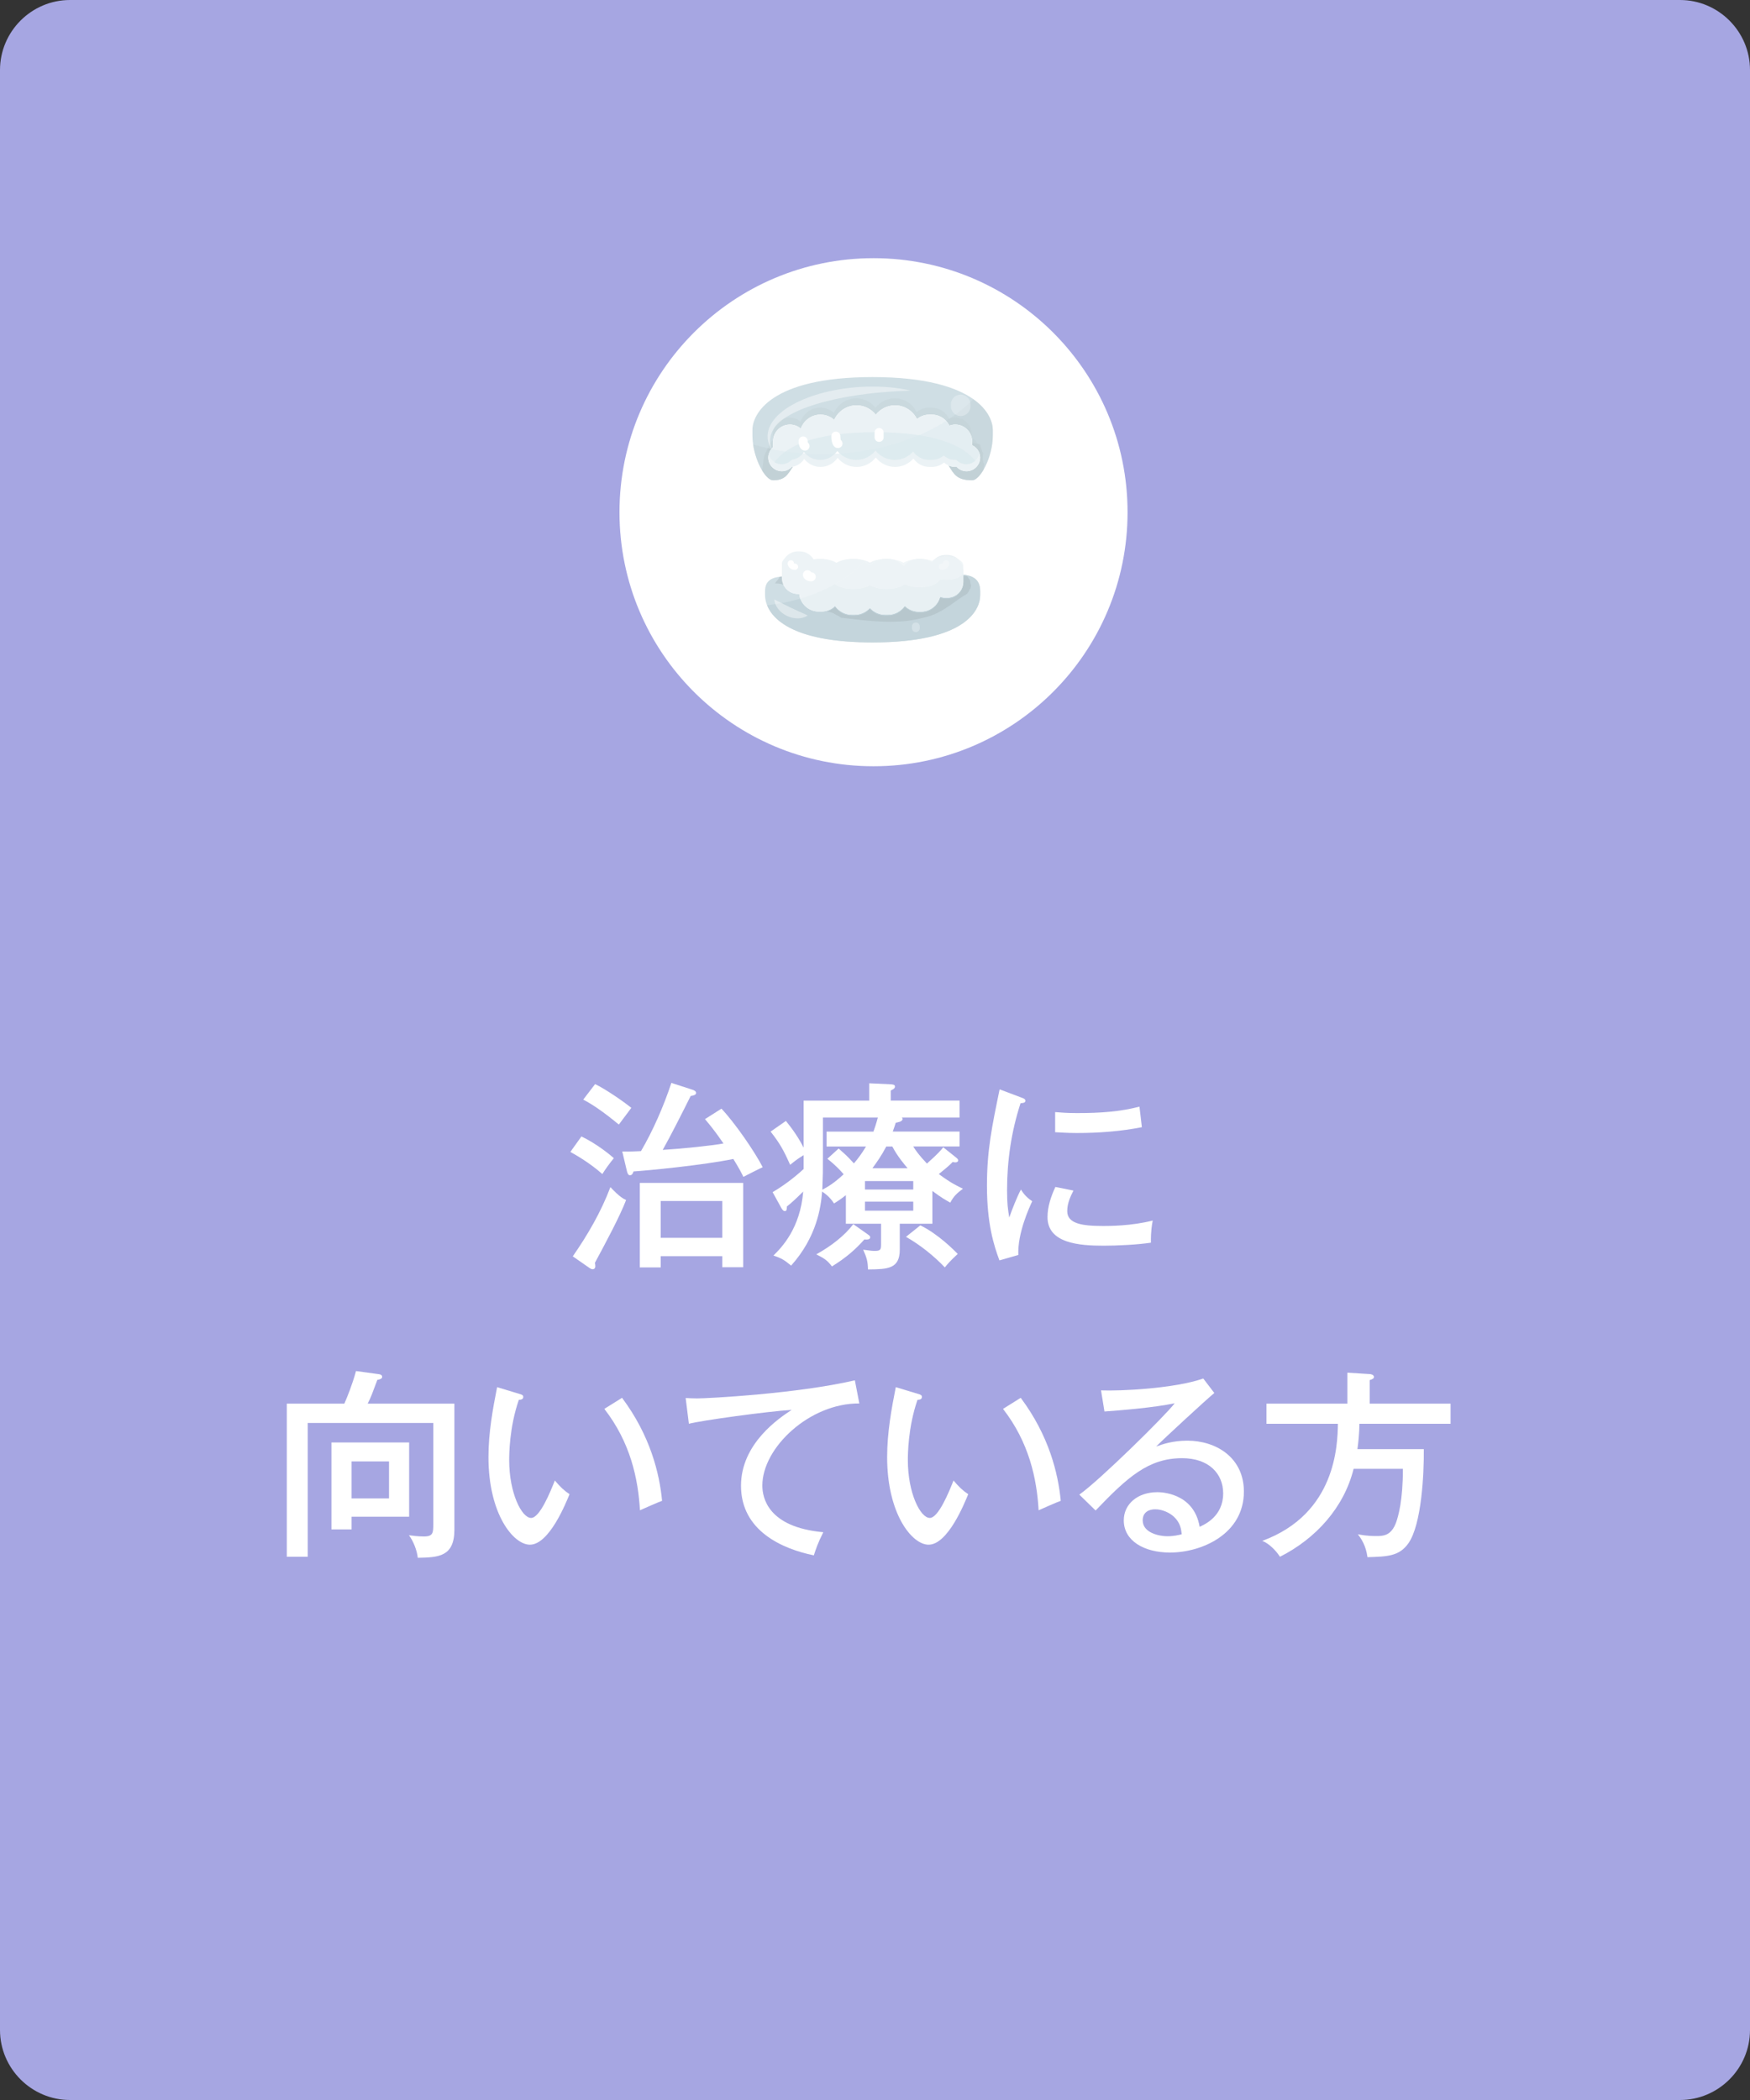 <?xml version="1.0" encoding="utf-8"?>
<!-- Generator: Adobe Illustrator 28.0.0, SVG Export Plug-In . SVG Version: 6.00 Build 0)  -->
<svg version="1.1" id="レイヤー_1" xmlns="http://www.w3.org/2000/svg" xmlns:xlink="http://www.w3.org/1999/xlink" x="0px"
	 y="0px" width="200px" height="240px" viewBox="0 0 200 240" style="enable-background:new 0 0 200 240;" xml:space="preserve">
<rect x="0" y="0" width="200" height="240" fill="#333333" stroke="none"/>
<style type="text/css">
	.st0{fill:#A6A6E2;}
	.st1{fill:#FFFFFF;}
	.st2{opacity:0.76;fill:#C0D4DB;}
	.st3{opacity:0.31;fill:#C0CFD4;}
	.st4{opacity:0.4;}
	.st5{fill:#C0CFD4;}
	.st6{opacity:0.76;}
	.st7{fill:none;}
	.st8{opacity:0.56;fill:#DBE8ED;}
	.st9{opacity:0.4;fill:#DBE8ED;}
	.st10{opacity:0.57;fill:#DBE8ED;}
	.st11{opacity:0.43;fill:#DBE8ED;}
	.st12{opacity:0.76;fill:#C0CFD4;}
	.st13{fill:#EDF3F6;}
	.st14{fill:#F1F6F8;}
	.st15{fill:#EBF1F4;}
	.st16{fill:#E8F0F3;}
	.st17{opacity:0.25;fill:#FFFFFF;}
	.st18{opacity:0.4;fill:#A2B3B8;}
	.st19{opacity:0.43;fill:#FFFFFF;}
	.st20{opacity:0.33;fill:#F6FAFC;}
</style>
<path class="st0" d="M192,240H8c-4.4,0-8-3.6-8-8V8c0-4.4,3.6-8,8-8h184c4.4,0,8,3.6,8,8v224C200,236.4,196.4,240,192,240z"/>
<g>
	<path class="st1" d="M66.449,129.878c1.816,0.874,3.38,2.185,3.702,2.483c-0.644,0.806-0.966,1.265-1.31,1.817
		c-1.449-1.288-3.036-2.185-3.656-2.53L66.449,129.878z M65.46,143.583c1.725-2.483,3.242-5.104,4.3-7.91
		c1.058,1.127,1.495,1.334,1.794,1.472c-0.69,1.816-2.3,4.829-3.564,7.175c0.023,0.115,0.046,0.23,0.046,0.391
		c0,0.253-0.161,0.345-0.299,0.345c-0.161,0-0.276-0.092-0.391-0.161L65.46,143.583z M68.012,123.899
		c1.219,0.575,3.357,2.069,4.139,2.714c-0.184,0.253-0.943,1.265-1.426,1.908
		c-1.816-1.494-3.012-2.3-4.07-2.852L68.012,123.899z M82.453,126.705c1.54,1.633,3.794,4.897,4.714,6.691
		c-0.322,0.138-1.725,0.851-2.208,1.103c-0.206-0.414-0.436-0.896-1.149-2.046
		c-3.472,0.713-9.658,1.31-11.406,1.426c-0.069,0.206-0.161,0.436-0.414,0.436c-0.207,0-0.299-0.276-0.345-0.483
		l-0.529-2.231c0.437,0,0.851,0.023,2.139-0.046c1.356-2.299,2.621-5.196,3.472-7.795l2.415,0.781
		c0.115,0.047,0.414,0.139,0.414,0.368c0,0.231-0.322,0.299-0.621,0.345c-1.035,2.07-2.3,4.576-3.196,6.163
		c2.276-0.138,5.794-0.506,6.944-0.736c-1.081-1.586-1.77-2.368-2.115-2.782L82.453,126.705z M75.509,143.56
		v1.287h-2.392v-9.657h11.819v9.635h-2.391v-1.265H75.509z M82.545,141.468v-4.208h-7.037v4.208H82.545z"/>
	<path class="st1" d="M106.557,139.858h-3.726v2.943c0,2.231-1.379,2.253-3.632,2.276
		c-0.023-0.92-0.138-1.334-0.552-2.254c0.897,0.115,0.989,0.139,1.311,0.139c0.667,0,0.736-0.139,0.736-0.76v-2.345
		h-4.024v-3.266c-0.552,0.436-0.966,0.713-1.356,0.942c-0.184-0.275-0.529-0.805-1.357-1.356
		c-0.138,1.77-0.598,5.174-3.541,8.462c-0.805-0.644-1.012-0.805-2.023-1.149c0.989-0.966,3.058-3.127,3.403-7.312
		c-0.966,0.943-1.311,1.265-1.863,1.702c-0.023,0.391-0.023,0.528-0.253,0.528c-0.184,0-0.322-0.253-0.368-0.321
		l-1.012-1.84c1.794-1.058,3.036-2.185,3.542-2.644v-1.587c-0.759,0.46-1.196,0.828-1.541,1.103
		c-0.759-1.701-1.172-2.438-2.231-3.794l1.748-1.219c0.828,1.012,1.518,2.047,2.024,3.059v-5.381h7.496v-1.978
		l2.46,0.115c0.275,0.022,0.482,0.046,0.482,0.253c0,0.138-0.046,0.253-0.482,0.46v1.149h7.864v1.932h-6.6
		c0.069,0.069,0.092,0.115,0.092,0.161c0,0.321-0.575,0.391-0.781,0.436c-0.161,0.529-0.253,0.736-0.346,1.012
		h7.635v1.702h-5.289c0.231,0.391,0.644,0.988,1.563,1.954c1.31-1.173,1.61-1.54,1.863-1.862l1.356,1.081
		c0.275,0.23,0.345,0.275,0.345,0.413c0,0.207-0.23,0.231-0.322,0.231c-0.138,0-0.206-0.023-0.299-0.046
		c-0.299,0.299-0.414,0.436-1.586,1.38c1.356,1.012,2.092,1.356,2.759,1.679
		c-0.713,0.528-1.058,0.851-1.448,1.586c-0.506-0.275-1.035-0.574-2.047-1.333V139.858z M99.153,141.054
		c0.276,0.185,0.299,0.276,0.299,0.345c0,0.299-0.414,0.276-0.667,0.253c-1.012,1.127-2.001,2.023-3.702,3.082
		c-0.529-0.667-0.782-0.874-1.794-1.38c1.702-0.943,3.242-2.139,4.231-3.449L99.153,141.054z M99.819,129.326
		c0.138-0.368,0.276-0.759,0.506-1.609h-6.277v4.277c0,1.954,0,2.161-0.069,3.978
		c0.713-0.391,1.288-0.713,2.438-1.77c-0.805-0.942-1.54-1.518-1.862-1.77l1.288-1.173
		c0.828,0.736,0.92,0.805,1.748,1.702c0.506-0.599,0.897-1.127,1.38-1.932h-4.507v-1.702H99.819z M98.853,135.949
		h5.519v-0.966h-5.519V135.949z M104.372,137.329h-5.519v1.034h5.519V137.329z M103.728,133.512
		c-0.299-0.345-1.15-1.334-1.748-2.483h-0.69c-0.575,1.08-1.012,1.701-1.586,2.483H103.728z M105.177,140.042
		c1.978,0.943,3.863,2.828,4.277,3.266c-0.896,0.827-1.195,1.195-1.472,1.54c-1.219-1.287-2.782-2.552-4.439-3.495
		L105.177,140.042z"/>
	<path class="st1" d="M116.68,125.417c0.322,0.115,0.506,0.185,0.506,0.392c0,0.23-0.275,0.253-0.552,0.275
		c-1.058,3.242-1.541,6.577-1.541,9.934c0,1.518,0.093,2.208,0.253,3.128c0.253-0.759,0.92-2.461,1.334-3.196
		c0.184,0.275,0.483,0.805,1.288,1.333c-0.299,0.644-1.702,3.656-1.587,6.14l-2.161,0.621
		c-0.621-1.679-1.426-4.139-1.426-8.531c0-4.023,0.552-6.668,1.448-11.015L116.68,125.417z M122.682,136.064
		c-0.276,0.553-0.713,1.38-0.713,2.346c0,1.426,1.655,1.702,4.093,1.702c0.759,0,3.22,0,5.68-0.621
		c-0.092,0.436-0.23,1.265-0.207,2.529c-1.518,0.231-3.84,0.345-5.403,0.345c-2.806,0-6.416-0.275-6.416-3.265
		c0-1.196,0.392-2.346,0.897-3.449L122.682,136.064z M120.589,127.096c0.621,0.046,1.31,0.115,2.483,0.115
		c2.714,0,4.921-0.161,7.151-0.736c0.069,0.46,0.231,2.024,0.276,2.346c-2.438,0.483-4.944,0.667-7.45,0.667
		c-1.127,0-1.863-0.069-2.461-0.092V127.096z"/>
	<path class="st1" d="M51.932,160.418v14.395c0,3.128-1.863,3.174-4.185,3.22c-0.092-0.851-0.506-1.909-1.012-2.576
		c0.345,0.047,1.035,0.139,1.725,0.139c1.058,0,1.058-0.46,1.058-1.449V162.625H35.168v15.292h-2.391v-17.499h6.576
		c0.345-0.782,0.92-2.208,1.334-3.726l2.529,0.345c0.207,0.023,0.46,0.069,0.46,0.322
		c0,0.231-0.322,0.299-0.552,0.345c-0.644,1.725-0.713,1.932-1.104,2.714H51.932z M46.758,164.856v8.485h-6.577
		v1.449h-2.3v-9.935H46.758z M40.181,167.018v4.231h4.277v-4.231H40.181z"/>
	<path class="st1" d="M59.318,159.291c0.322,0.092,0.483,0.138,0.483,0.368c0,0.275-0.299,0.321-0.506,0.321
		c-1.103,3.174-1.103,6.347-1.103,6.899c0,3.748,1.425,6.599,2.506,6.599c0.989,0,2.185-2.943,2.713-4.276
		c0.644,0.759,1.035,1.127,1.679,1.563c-0.414,1.012-2.323,5.771-4.53,5.771c-1.885,0-4.737-3.495-4.737-10.025
		c0-2.782,0.506-5.542,0.989-7.979L59.318,159.291z M71.091,159.751c3.242,4.346,4.277,8.646,4.576,11.773
		c-0.368,0.115-1.909,0.805-2.53,1.081c-0.206-3.634-1.103-7.772-4.07-11.59L71.091,159.751z"/>
	<path class="st1" d="M98.208,160.394c-5.657-0.046-11.084,5.036-11.084,9.382c0,1.403,0.644,4.761,6.967,5.335
		c-0.621,1.219-0.874,2.001-1.081,2.644c-3.61-0.735-8.324-2.806-8.324-7.956c0-4.852,4.415-7.772,5.794-8.669
		c-2.713,0.161-10.394,1.219-11.751,1.587l-0.368-2.943c0.437,0.022,0.805,0.046,1.31,0.046
		c1.196,0,11.406-0.529,18.028-2.07L98.208,160.394z"/>
	<path class="st1" d="M104.881,159.291c0.321,0.092,0.482,0.138,0.482,0.368c0,0.275-0.299,0.321-0.506,0.321
		c-1.103,3.174-1.103,6.347-1.103,6.899c0,3.748,1.426,6.599,2.507,6.599c0.988,0,2.185-2.943,2.713-4.276
		c0.644,0.759,1.035,1.127,1.679,1.563c-0.414,1.012-2.322,5.771-4.53,5.771c-1.886,0-4.736-3.495-4.736-10.025
		c0-2.782,0.506-5.542,0.988-7.979L104.881,159.291z M116.654,159.751c3.242,4.346,4.277,8.646,4.576,11.773
		c-0.368,0.115-1.909,0.805-2.53,1.081c-0.206-3.634-1.103-7.772-4.069-11.59L116.654,159.751z"/>
	<path class="st1" d="M138.78,159.199c-0.828,0.667-5.91,5.357-6.646,6.116c0.713-0.253,1.862-0.667,3.564-0.667
		c3.288,0,6.461,1.932,6.461,5.818c0,4.875-4.852,6.968-8.438,6.968c-2.967,0-5.289-1.334-5.289-3.68
		c0-1.862,1.586-3.22,3.84-3.22c0.276,0,4.162,0,4.829,3.956c0.552-0.253,2.69-1.173,2.69-3.817
		c0-2.254-1.633-4.024-4.691-4.024c-3.863,0-6.254,2.185-9.888,5.979l-1.862-1.816
		c2.276-1.587,9.911-9.106,10.899-10.44c-2.346,0.506-6.393,0.827-8.025,0.942l-0.391-2.414
		c2.161,0.092,8.44-0.207,11.682-1.357L138.78,159.199z M134.135,173.318c-0.482-0.438-1.31-0.828-2.115-0.828
		c-0.667,0-1.426,0.299-1.426,1.265c0,1.426,1.886,1.816,2.806,1.816c0.735,0,1.334-0.138,1.655-0.23
		C134.986,174.744,134.894,174.008,134.135,173.318z"/>
	<path class="st1" d="M165.781,160.418v2.3h-10.417c-0.022,1.172-0.114,2.069-0.23,2.897h7.588
		c0.023,2.852-0.253,8.577-1.747,10.739c-1.058,1.518-2.438,1.54-4.691,1.609c-0.184-1.31-0.667-2.047-1.103-2.621
		c0.322,0.068,1.081,0.207,2.047,0.207c0.827,0,1.747,0,2.322-1.541c0.253-0.713,0.782-2.507,0.782-6.14h-5.634
		c-1.105,4.439-4.323,7.979-8.417,10.049c-0.436-0.69-1.265-1.541-2.023-1.816
		c8.44-3.104,8.601-10.969,8.646-13.383h-8.163v-2.3h9.244v-3.541l2.552,0.16c0.161,0,0.483,0.093,0.483,0.322
		c0,0.184-0.138,0.253-0.483,0.368v2.69H165.781z"/>
</g>
<circle class="st1" cx="99.831" cy="58.539" r="29.033"/>
<g>
	<path class="st2" d="M111.243,45.623c-1.919-1.363-5.389-2.528-11.517-2.528c-11.761,0-13.735,4.293-13.735,6.034
		v0.638c0,0.345,0.029,0.694,0.079,1.037c0.312,2.129,1.489,4.084,2.281,4.084c1.415,0,1.685-0.711,2.263-1.555
		c-0.037,0.007-0.075,0.013-0.114,0.017c-0.285,0.31-0.692,0.506-1.144,0.506l0,0
		c-0.857,0-1.557-0.701-1.557-1.557v0c0-0.375,0.136-0.718,0.358-0.987c0.059-0.071,0.122-0.138,0.193-0.198
		v-0.668c0-1.057,0.865-1.923,1.923-1.923c0.477,0,0.914,0.177,1.251,0.467c0.322-0.93,1.208-1.603,2.244-1.603
		c0.601,0,1.152,0.227,1.571,0.599c0.437-0.976,1.418-1.66,2.552-1.66l0,0c0.89,0,1.685,0.422,2.198,1.075
		c0.513-0.653,1.308-1.075,2.198-1.075h0c1.099,0,2.055,0.643,2.511,1.572c0.387-0.319,0.881-0.511,1.418-0.511
		h0.275c0.642,0,1.223,0.276,1.632,0.713c0.152,0.163,0.281,0.347,0.379,0.548
		c0.211-0.08,0.438-0.126,0.676-0.126h0c1.057,0,1.923,0.865,1.923,1.923v0.437
		c0.538,0.246,0.914,0.788,0.914,1.416v0c0,0.857-0.701,1.557-1.557,1.557c-0.448,0-0.852-0.193-1.137-0.498
		c-0.047,0.004-0.094,0.007-0.142,0.007h0c-0.277,0-0.54-0.062-0.778-0.169c0.593,0.903,0.863,1.692,2.701,1.692
		c0.919,0,2.36-2.637,2.36-5.121v-0.638C113.462,48.295,113.008,46.875,111.243,45.623z"/>
	<path class="st3" d="M88.352,51.114v-0.668c0-1.057,0.865-1.923,1.923-1.923c0.477,0,0.914,0.177,1.251,0.467
		c0.322-0.93,1.208-1.603,2.244-1.603c0.601,0,1.152,0.227,1.571,0.599c0.437-0.976,1.418-1.66,2.552-1.66l0,0
		c0.89,0,1.685,0.422,2.198,1.075c0.513-0.653,1.308-1.075,2.198-1.075h0c1.099,0,2.055,0.643,2.511,1.572
		c0.387-0.319,0.881-0.511,1.418-0.511h0.275c0.642,0,1.223,0.276,1.632,0.713c0.152,0.163,0.281,0.347,0.379,0.548
		c0.211-0.08,0.438-0.126,0.676-0.126h0c1.057,0,1.923,0.865,1.923,1.923v0.437c0.4,0.183,0.71,0.53,0.843,0.954
		c0.025-0.11,0.039-0.225,0.039-0.342v0c0-0.627-0.377-1.17-0.914-1.416v-0.437c0-1.057-0.865-1.923-1.923-1.923
		h0c-0.238,0-0.465,0.046-0.676,0.126c-0.099-0.202-0.227-0.386-0.379-0.548c-0.409-0.438-0.989-0.713-1.632-0.713
		h-0.275c-0.537,0-1.031,0.192-1.418,0.511c-0.456-0.928-1.412-1.572-2.511-1.572l0,0
		c-0.89,0-1.685,0.422-2.198,1.075c-0.513-0.653-1.308-1.075-2.198-1.075h0c-1.134,0-2.115,0.684-2.552,1.66
		c-0.419-0.372-0.97-0.599-1.571-0.599c-1.036,0-1.922,0.673-2.244,1.603c-0.337-0.29-0.774-0.467-1.251-0.467
		c-1.057,0-1.923,0.865-1.923,1.923v0.668c-0.07,0.06-0.134,0.127-0.193,0.198
		c-0.223,0.269-0.358,0.612-0.358,0.987v0c0,0.162,0.025,0.319,0.072,0.466c0.055-0.242,0.166-0.463,0.319-0.648
		C88.218,51.241,88.281,51.173,88.352,51.114z"/>
	<g class="st4">
		<path class="st5" d="M89.358,53.856L89.358,53.856c-0.857,0-1.557-0.701-1.557-1.557v0
			c0-0.375,0.136-0.718,0.358-0.987c-0.713-0.144-1.409-0.314-2.088-0.508c0.312,2.129,1.489,4.084,2.281,4.084
			c1.415,0,1.685-0.711,2.263-1.555c-0.037,0.007-0.075,0.013-0.114,0.017C90.216,53.66,89.809,53.856,89.358,53.856z"
			/>
		<path class="st5" d="M111.243,45.623c-0.903,0.906-1.95,1.738-3.119,2.478c0.152,0.163,0.281,0.347,0.379,0.548
			c0.211-0.08,0.438-0.126,0.676-0.126h0c1.057,0,1.923,0.865,1.923,1.923v0.437
			c0.538,0.246,0.914,0.788,0.914,1.416v0c0,0.857-0.701,1.557-1.557,1.557c-0.448,0-0.852-0.193-1.137-0.498
			c-0.047,0.004-0.094,0.007-0.142,0.007h0c-0.277,0-0.54-0.062-0.778-0.169c0.593,0.903,0.863,1.692,2.701,1.692
			c0.919,0,2.36-2.637,2.36-5.121v-0.638C113.462,48.295,113.008,46.875,111.243,45.623z"/>
	</g>
	<g class="st6">
		<path class="st5" d="M90.502,53.35c-0.285,0.31-0.692,0.506-1.144,0.506l0,0c-0.857,0-1.557-0.701-1.557-1.557v0
			c0-0.375,0.136-0.718,0.358-0.987c-0.144-0.029-0.286-0.059-0.429-0.091c-0.115,0.282-0.24,0.558-0.365,0.834
			c-0.04,0.12-0.069,0.239-0.091,0.364c-0.055,0.45-0.108,0.9-0.17,1.349
			c0.414,0.684,0.874,1.12,1.247,1.12c1.415,0,1.685-0.711,2.263-1.555C90.578,53.34,90.54,53.346,90.502,53.35
			z"/>
		<path class="st5" d="M112.367,51.814c-0.104-0.18-0.186-0.37-0.236-0.564c-0.041-0.158-0.089-0.312-0.142-0.465
			c-0.072-0.012-0.143-0.027-0.212-0.045c-0.223-0.058-0.448-0.107-0.674-0.15v0.293
			c0.538,0.246,0.914,0.788,0.914,1.416v0c0,0.857-0.701,1.557-1.557,1.557c-0.448,0-0.852-0.193-1.137-0.498
			c-0.047,0.004-0.094,0.007-0.142,0.007h0c-0.277,0-0.54-0.062-0.778-0.169c0.593,0.903,0.863,1.692,2.701,1.692
			c0.388,0,0.868-0.469,1.294-1.197c0.002-0.189,0.034-0.384,0.09-0.575c-0.02-0.066-0.041-0.133-0.066-0.199
			C112.289,52.569,112.289,52.185,112.367,51.814z"/>
	</g>
	<path class="st1" d="M111.945,51.837c-0.157,0.693-0.78,1.215-1.519,1.215c-0.448,0-0.852-0.193-1.137-0.498
		c-0.047,0.004-0.094,0.007-0.142,0.007h0c-0.277,0-0.54-0.062-0.778-0.169c-0.185-0.084-0.357-0.194-0.506-0.329
		c-0.384,0.311-0.872,0.498-1.402,0.498h-0.275c-0.754,0-1.424-0.379-1.83-0.956
		c-0.513,0.585-1.265,0.956-2.099,0.956l0,0c-0.89,0-1.685-0.422-2.198-1.075
		c-0.513,0.653-1.308,1.075-2.198,1.075h0c-0.872,0-1.653-0.405-2.167-1.035c-0.429,0.624-1.147,1.035-1.957,1.035
		c-0.754,0-1.429-0.357-1.864-0.91c-0.283,0.452-0.747,0.78-1.289,0.878c-0.037,0.007-0.075,0.013-0.114,0.017
		c-0.285,0.31-0.692,0.506-1.144,0.506h0c-0.694,0-1.286-0.461-1.486-1.091c-0.025,0.109-0.039,0.222-0.039,0.338
		v0c0,0.857,0.701,1.557,1.557,1.557l0,0c0.452,0,0.859-0.196,1.144-0.506c0.038-0.005,0.076-0.01,0.114-0.017
		c0.542-0.098,1.006-0.426,1.289-0.878c0.435,0.553,1.11,0.91,1.864,0.91c0.81,0,1.528-0.411,1.957-1.035
		c0.513,0.63,1.295,1.035,2.167,1.035l0,0c0.89,0,1.685-0.422,2.198-1.075c0.513,0.653,1.308,1.075,2.198,1.075h0
		c0.834,0,1.586-0.371,2.099-0.956c0.405,0.577,1.075,0.956,1.83,0.956h0.275c0.53,0,1.018-0.187,1.402-0.498
		c0.149,0.135,0.321,0.245,0.506,0.329c0.238,0.107,0.501,0.169,0.778,0.169h0c0.048,0,0.095-0.004,0.142-0.007
		c0.285,0.305,0.689,0.498,1.137,0.498c0.857,0,1.557-0.701,1.557-1.557v0
		C112.016,52.138,111.991,51.983,111.945,51.837z"/>
	<path class="st1" d="M89.325,53.052L89.325,53.052c0.452,0,0.859-0.196,1.144-0.506
		c0.038-0.005,0.076-0.01,0.114-0.017c0.542-0.098,1.006-0.426,1.289-0.878c0.435,0.553,1.11,0.91,1.864,0.91
		c0.81,0,1.528-0.411,1.957-1.035c0.513,0.63,1.295,1.035,2.167,1.035h0c0.89,0,1.685-0.422,2.198-1.075
		c0.513,0.653,1.308,1.075,2.198,1.075l0,0c0.834,0,1.586-0.371,2.099-0.956c0.405,0.577,1.075,0.956,1.83,0.956
		h0.275c0.53,0,1.018-0.187,1.402-0.498c0.149,0.135,0.321,0.245,0.506,0.329c0.238,0.107,0.501,0.169,0.778,0.169
		h0c0.048,0,0.095-0.004,0.142-0.007c0.285,0.305,0.689,0.498,1.137,0.498c0.739,0,1.362-0.522,1.519-1.215
		c-0.133-0.424-0.443-0.771-0.843-0.954v-0.437c0-1.057-0.865-1.923-1.923-1.923h0
		c-0.238,0-0.465,0.046-0.676,0.126c-0.098-0.202-0.227-0.386-0.379-0.548c-0.409-0.438-0.989-0.713-1.632-0.713
		h-0.275c-0.537,0-1.031,0.192-1.418,0.511c-0.456-0.928-1.412-1.572-2.511-1.572h0c-0.89,0-1.685,0.422-2.198,1.075
		c-0.513-0.653-1.308-1.075-2.198-1.075l0,0c-1.134,0-2.115,0.684-2.552,1.66
		c-0.419-0.372-0.97-0.599-1.571-0.599c-1.036,0-1.922,0.673-2.244,1.603c-0.337-0.29-0.774-0.467-1.251-0.467
		c-1.057,0-1.923,0.865-1.923,1.923v0.668c-0.07,0.06-0.134,0.127-0.193,0.198
		c-0.153,0.185-0.264,0.407-0.319,0.648C88.039,52.591,88.631,53.052,89.325,53.052z"/>
	<path class="st7" d="M95.693,51.526c-0.082,0.119-0.174,0.23-0.276,0.332c0.188-0.009,0.375-0.019,0.561-0.031
		C95.877,51.734,95.781,51.633,95.693,51.526z"/>
	<path class="st7" d="M91.764,51.806c0.086,0.006,0.172,0.012,0.258,0.018c-0.053-0.055-0.103-0.112-0.15-0.172
		C91.838,51.704,91.802,51.756,91.764,51.806z"/>
	<path class="st8" d="M88.09,51.403c0.022-0.031,0.045-0.062,0.069-0.091C88.135,51.341,88.112,51.372,88.09,51.403z"/>
	<path class="st8" d="M111.644,51.294c0.014,0.016,0.028,0.033,0.041,0.05
		C111.672,51.327,111.658,51.31,111.644,51.294z"/>
	<path class="st8" d="M111.304,50.995c0.027,0.018,0.054,0.036,0.08,0.055
		C111.358,51.031,111.331,51.013,111.304,50.995z"/>
	<path class="st8" d="M111.487,51.134c0.016,0.014,0.032,0.029,0.048,0.044
		C111.519,51.163,111.503,51.148,111.487,51.134z"/>
	<path class="st8" d="M111.711,51.379c0.011,0.015,0.021,0.029,0.031,0.044
		C111.732,51.408,111.722,51.393,111.711,51.379z"/>
	<path class="st8" d="M111.768,51.46c0.014,0.022,0.027,0.044,0.04,0.066
		C111.795,51.503,111.781,51.481,111.768,51.46z"/>
	<path class="st8" d="M111.395,51.059c0.022,0.017,0.044,0.034,0.065,0.052
		C111.439,51.093,111.417,51.076,111.395,51.059z"/>
	<path class="st8" d="M88.026,51.5c0.014-0.022,0.028-0.044,0.042-0.066C88.054,51.456,88.04,51.478,88.026,51.5z"/>
	<path class="st8" d="M111.216,50.942c0.021,0.012,0.042,0.024,0.063,0.037
		C111.258,50.966,111.238,50.954,111.216,50.942z"/>
	<path class="st8" d="M111.56,51.203c0.022,0.022,0.043,0.044,0.063,0.067
		C111.603,51.247,111.582,51.225,111.56,51.203z"/>
	<path class="st8" d="M111.102,50.883c0.03,0.014,0.06,0.029,0.089,0.044
		C111.161,50.912,111.132,50.897,111.102,50.883z"/>
	<path class="st8" d="M111.917,51.755c0.01,0.027,0.019,0.054,0.028,0.081
		C111.936,51.809,111.927,51.782,111.917,51.755z"/>
	<path class="st8" d="M111.834,51.574c0.008,0.015,0.016,0.03,0.023,0.045
		C111.85,51.604,111.842,51.589,111.834,51.574z"/>
	<path class="st8" d="M87.92,51.711c0.003-0.008,0.007-0.016,0.01-0.024C87.926,51.695,87.923,51.703,87.92,51.711z"
		/>
	<polygon class="st8" points="87.84,51.96 87.84,51.96 87.84,51.96 	"/>
	<path class="st8" d="M91.872,51.651c0.047,0.06,0.098,0.117,0.15,0.172c0.068,0.004,0.135,0.01,0.203,0.014
		c0.594,0.035,1.194,0.054,1.8,0.054c0.468,0,0.932-0.012,1.392-0.033c0.102-0.102,0.194-0.213,0.276-0.332
		c0.088,0.107,0.183,0.208,0.286,0.301c2.278-0.147,4.45-0.545,6.457-1.157c2.099-0.64,4.018-1.512,5.689-2.569
		c-0.409-0.438-0.989-0.713-1.632-0.713h-0.275c-0.537,0-1.031,0.192-1.418,0.511
		c-0.456-0.928-1.412-1.572-2.511-1.572h0c-0.89,0-1.685,0.422-2.198,1.075c-0.513-0.653-1.308-1.075-2.198-1.075
		l0,0c-1.134,0-2.115,0.684-2.552,1.66c-0.419-0.372-0.97-0.599-1.571-0.599c-1.036,0-1.922,0.673-2.244,1.603
		c-0.337-0.29-0.774-0.467-1.251-0.467c-1.057,0-1.923,0.865-1.923,1.923v0.668
		c-0.07,0.06-0.134,0.127-0.193,0.198c1.163,0.235,2.368,0.402,3.605,0.494
		C91.802,51.756,91.838,51.704,91.872,51.651z"/>
	<path class="st8" d="M87.96,51.62c0.01-0.02,0.021-0.041,0.032-0.06C87.981,51.579,87.97,51.599,87.96,51.62
		z"/>
	<path class="st8" d="M111.879,51.665c0.006,0.014,0.013,0.029,0.019,0.044
		C111.892,51.694,111.886,51.679,111.879,51.665z"/>
	<path class="st9" d="M111.279,50.979c0.008,0.005,0.017,0.01,0.025,0.016
		C111.296,50.989,111.287,50.984,111.279,50.979z"/>
	<path class="st9" d="M88.069,51.434c0.007-0.011,0.014-0.021,0.021-0.031C88.083,51.413,88.076,51.423,88.069,51.434z
		"/>
	<path class="st9" d="M87.992,51.559c0.011-0.02,0.022-0.04,0.034-0.059C88.014,51.52,88.003,51.539,87.992,51.559
		z"/>
	<path class="st9" d="M87.84,51.96c0.02-0.086,0.046-0.17,0.08-0.25C87.886,51.791,87.859,51.874,87.84,51.96z"/>
	<path class="st9" d="M87.93,51.687c0.01-0.023,0.02-0.045,0.031-0.067C87.95,51.642,87.939,51.664,87.93,51.687z
		"/>
	<path class="st9" d="M111.191,50.928c0.009,0.005,0.017,0.01,0.026,0.014
		C111.208,50.937,111.199,50.932,111.191,50.928z"/>
	<path class="st9" d="M111.743,51.423c0.008,0.012,0.017,0.024,0.025,0.037C111.76,51.447,111.751,51.435,111.743,51.423
		z"/>
	<path class="st9" d="M111.858,51.619c0.007,0.015,0.015,0.03,0.021,0.046
		C111.872,51.65,111.865,51.635,111.858,51.619z"/>
	<path class="st9" d="M111.808,51.526c0.009,0.016,0.018,0.032,0.027,0.049C111.826,51.558,111.817,51.542,111.808,51.526
		z"/>
	<path class="st9" d="M111.898,51.709c0.006,0.015,0.013,0.031,0.019,0.047
		C111.911,51.74,111.904,51.724,111.898,51.709z"/>
	<path class="st10" d="M111.945,51.836c0,0,0,0,0,0c-0.157,0.693-0.78,1.215-1.519,1.215
		c-0.448,0-0.852-0.193-1.137-0.498c-0.047,0.004-0.094,0.007-0.142,0.007h0c-0.277,0-0.54-0.062-0.778-0.169
		c-0.185-0.084-0.357-0.194-0.506-0.329c-0.384,0.311-0.872,0.498-1.402,0.498h-0.275
		c-0.754,0-1.424-0.379-1.83-0.956c-0.513,0.585-1.265,0.956-2.099,0.956l0,0c-0.89,0-1.685-0.422-2.198-1.075
		c-0.513,0.653-1.308,1.075-2.198,1.075h0c-0.723,0-1.383-0.279-1.881-0.734c-0.186,0.012-0.374,0.022-0.561,0.031
		c-0.43,0.433-1.026,0.703-1.681,0.703c-0.672,0-1.281-0.284-1.714-0.738c-0.086-0.006-0.172-0.011-0.258-0.018
		c-0.286,0.371-0.703,0.637-1.181,0.723c-0.037,0.007-0.075,0.013-0.114,0.017
		c-0.285,0.31-0.692,0.506-1.144,0.506h0c-0.694,0-1.286-0.461-1.486-1.091c-0.025,0.109-0.039,0.222-0.039,0.338
		v0c0,0.857,0.701,1.557,1.557,1.557l0,0c0.452,0,0.859-0.196,1.144-0.506c0.038-0.005,0.076-0.01,0.114-0.017
		c0.542-0.098,1.006-0.426,1.289-0.878c0.435,0.553,1.11,0.91,1.864,0.91c0.81,0,1.528-0.411,1.957-1.035
		c0.513,0.63,1.295,1.035,2.167,1.035l0,0c0.89,0,1.685-0.422,2.198-1.075c0.513,0.653,1.308,1.075,2.198,1.075h0
		c0.834,0,1.586-0.371,2.099-0.956c0.405,0.577,1.075,0.956,1.83,0.956h0.275c0.53,0,1.018-0.187,1.402-0.498
		c0.149,0.135,0.321,0.245,0.506,0.329c0.238,0.107,0.501,0.169,0.778,0.169h0c0.048,0,0.095-0.004,0.142-0.007
		c0.285,0.305,0.689,0.498,1.137,0.498c0.857,0,1.557-0.701,1.557-1.557v0
		C112.016,52.138,111.991,51.983,111.945,51.836z"/>
	<path class="st9" d="M111.384,51.05c0.004,0.003,0.007,0.006,0.011,0.009
		C111.391,51.056,111.388,51.053,111.384,51.05z"/>
	<path class="st9" d="M111.535,51.178c0.009,0.008,0.017,0.016,0.026,0.025
		C111.552,51.194,111.543,51.186,111.535,51.178z"/>
	<path class="st9" d="M111.46,51.111c0.009,0.008,0.018,0.015,0.026,0.023
		C111.478,51.126,111.469,51.118,111.46,51.111z"/>
	<path class="st9" d="M111.685,51.344c0.009,0.011,0.018,0.023,0.026,0.035
		C111.703,51.367,111.694,51.355,111.685,51.344z"/>
	<path class="st9" d="M111.623,51.27c0.007,0.008,0.014,0.016,0.021,0.025
		C111.637,51.286,111.63,51.278,111.623,51.27z"/>
	<path class="st8" d="M89.325,53.052L89.325,53.052c0.452,0,0.859-0.196,1.144-0.506
		c0.038-0.005,0.076-0.01,0.114-0.017c0.478-0.087,0.895-0.352,1.181-0.723c-1.237-0.092-2.442-0.259-3.605-0.494
		c-0.024,0.029-0.047,0.06-0.069,0.091c-0.007,0.01-0.015,0.021-0.021,0.031
		c-0.015,0.022-0.029,0.044-0.042,0.066c-0.012,0.019-0.023,0.039-0.034,0.059c-0.011,0.02-0.022,0.04-0.032,0.06
		c-0.011,0.022-0.021,0.044-0.031,0.067c-0.003,0.008-0.007,0.016-0.01,0.024c-0.033,0.08-0.06,0.164-0.08,0.25
		c0,0,0,0,0,0C88.039,52.591,88.631,53.052,89.325,53.052z"/>
	<path class="st8" d="M95.979,51.827c0.497,0.455,1.158,0.734,1.881,0.734h0c0.89,0,1.685-0.422,2.198-1.075
		c0.513,0.653,1.308,1.075,2.198,1.075l0,0c0.834,0,1.586-0.371,2.099-0.956c0.405,0.577,1.075,0.956,1.83,0.956
		h0.275c0.53,0,1.018-0.187,1.402-0.498c0.149,0.135,0.321,0.245,0.506,0.329c0.238,0.107,0.501,0.169,0.778,0.169
		h0c0.048,0,0.095-0.004,0.142-0.007c0.285,0.305,0.689,0.498,1.137,0.498c0.739,0,1.362-0.522,1.519-1.215
		c0-0-0-0-0-0c-0.009-0.027-0.018-0.054-0.028-0.081c-0.006-0.016-0.013-0.031-0.019-0.047
		c-0.006-0.015-0.012-0.029-0.019-0.044c-0.007-0.015-0.014-0.031-0.021-0.046
		c-0.007-0.015-0.015-0.03-0.023-0.045c-0.009-0.016-0.017-0.033-0.027-0.049
		c-0.013-0.022-0.026-0.044-0.04-0.066c-0.008-0.013-0.017-0.025-0.025-0.037
		c-0.01-0.015-0.021-0.03-0.031-0.044c-0.009-0.012-0.017-0.023-0.026-0.035
		c-0.013-0.017-0.027-0.033-0.041-0.05c-0.007-0.008-0.013-0.017-0.021-0.025
		c-0.02-0.023-0.042-0.045-0.063-0.067c-0.008-0.008-0.017-0.017-0.026-0.025
		c-0.016-0.015-0.032-0.03-0.048-0.044c-0.009-0.008-0.018-0.015-0.026-0.023
		c-0.021-0.018-0.043-0.035-0.065-0.052c-0.004-0.003-0.007-0.006-0.011-0.009
		c-0.026-0.019-0.053-0.037-0.08-0.055c-0.008-0.005-0.017-0.011-0.025-0.016
		c-0.021-0.013-0.042-0.025-0.063-0.037c-0.009-0.005-0.017-0.01-0.026-0.014
		c-0.029-0.016-0.059-0.031-0.089-0.044v-0.437c0-1.057-0.865-1.923-1.923-1.923h0
		c-0.238,0-0.465,0.046-0.676,0.126c-0.098-0.202-0.227-0.386-0.379-0.548c-1.67,1.058-3.589,1.929-5.689,2.569
		C100.429,51.282,98.257,51.681,95.979,51.827z"/>
	<g>
		<path class="st11" d="M89.326,53.052c0.452,0,0.859-0.196,1.144-0.506c0.038-0.005,0.076-0.01,0.114-0.017
			c0.478-0.087,0.895-0.352,1.181-0.723c0.038-0.05,0.074-0.101,0.108-0.155c0.047,0.06,0.098,0.117,0.15,0.172
			c0.433,0.453,1.041,0.738,1.714,0.738c0.655,0,1.251-0.27,1.681-0.703c0.102-0.102,0.194-0.213,0.276-0.332
			c0.088,0.107,0.183,0.208,0.286,0.301c0.497,0.455,1.158,0.734,1.881,0.734h0c0.89,0,1.685-0.422,2.198-1.075
			c0.513,0.653,1.308,1.075,2.198,1.075l0,0c0.834,0,1.586-0.371,2.099-0.956c0.405,0.577,1.075,0.956,1.83,0.956
			h0.275c0.53,0,1.018-0.187,1.402-0.498c0.149,0.135,0.321,0.245,0.506,0.329
			c0.238,0.107,0.501,0.169,0.778,0.169h0c0.048,0,0.095-0.004,0.142-0.007c0.285,0.305,0.689,0.498,1.137,0.498
			c0.392,0,0.75-0.148,1.024-0.389c-1.252-1.613-4.332-3.266-11.401-3.266c-7.311,0-10.356,1.769-11.523,3.432
			C88.761,52.97,89.034,53.052,89.326,53.052L89.326,53.052z"/>
		<path class="st9" d="M89.326,53.052c0.452,0,0.859-0.196,1.144-0.506c0.038-0.005,0.076-0.01,0.114-0.017
			c0.478-0.087,0.895-0.352,1.181-0.723c0.038-0.05,0.074-0.101,0.108-0.155c0.047,0.06,0.098,0.117,0.15,0.172
			c0.433,0.453,1.041,0.738,1.714,0.738c0.655,0,1.251-0.27,1.681-0.703c0.102-0.102,0.194-0.213,0.276-0.332
			c0.088,0.107,0.183,0.208,0.286,0.301c0.497,0.455,1.158,0.734,1.881,0.734h0c0.89,0,1.685-0.422,2.198-1.075
			c0.513,0.653,1.308,1.075,2.198,1.075l0,0c0.834,0,1.586-0.371,2.099-0.956c0.405,0.577,1.075,0.956,1.83,0.956
			h0.275c0.53,0,1.018-0.187,1.402-0.498c0.149,0.135,0.321,0.245,0.506,0.329
			c0.238,0.107,0.501,0.169,0.778,0.169h0c0.048,0,0.095-0.004,0.142-0.007c0.285,0.305,0.689,0.498,1.137,0.498
			c0.392,0,0.75-0.148,1.024-0.389c-1.252-1.613-4.332-3.266-11.401-3.266c-7.311,0-10.356,1.769-11.523,3.432
			C88.761,52.97,89.034,53.052,89.326,53.052L89.326,53.052z"/>
	</g>
	<path class="st8" d="M92.225,51.837c-0.068-0.004-0.135-0.009-0.203-0.014c0.433,0.453,1.041,0.738,1.714,0.738
		c0.655,0,1.251-0.27,1.681-0.703c-0.46,0.021-0.924,0.033-1.392,0.033C93.419,51.891,92.819,51.872,92.225,51.837
		z"/>
	<path class="st12" d="M110.096,65.682v0.78c0,1.008-0.825,1.833-1.833,1.833h-0.202
		c-0.217,0-0.426-0.04-0.62-0.111c-0.251,0.976-1.141,1.703-2.192,1.703h-0.249c-0.619,0-1.181-0.252-1.591-0.657
		c-0.435,0.614-1.151,1.017-1.956,1.017h-0.264c-0.699,0-1.33-0.303-1.77-0.784
		c-0.439,0.481-1.071,0.784-1.77,0.784h-0.264c-0.801,0-1.514-0.399-1.95-1.007
		c-0.405,0.4-0.96,0.648-1.57,0.648H93.563c-0.96,0-1.782-0.614-2.097-1.469c-1.2,0.353-2.474,0.609-3.8,0.755
		c0.739,1.851,3.51,4.248,12.061,4.248c10.527,0,12.294-3.633,12.294-5.408v-0.456
		C112.021,66.181,111.132,65.789,110.096,65.682z"/>
	<path class="st2" d="M110.096,65.682v0.78c0,1.008-0.825,1.833-1.833,1.833h-0.202
		c-0.217,0-0.426-0.04-0.62-0.111c-0.251,0.976-1.141,1.703-2.192,1.703h-0.249c-0.619,0-1.181-0.252-1.591-0.657
		c-0.435,0.614-1.151,1.017-1.956,1.017h-0.264c-0.699,0-1.33-0.303-1.77-0.784
		c-0.439,0.481-1.071,0.784-1.77,0.784h-0.264c-0.801,0-1.514-0.399-1.95-1.007
		c-0.405,0.4-0.96,0.648-1.57,0.648H93.563c-0.96,0-1.782-0.614-2.097-1.469c-0.063-0.171-0.108-0.351-0.127-0.538
		h-0.148c-1.008,0-1.833-0.825-1.833-1.833v-0.162c-1.044,0.081-1.925,0.403-1.925,1.672v0.456
		c0,0.333,0.062,0.732,0.233,1.16c0.739,1.851,3.51,4.248,12.061,4.248c10.527,0,12.294-3.633,12.294-5.408v-0.456
		C112.021,66.181,111.132,65.789,110.096,65.682z"/>
	<path class="st13" d="M108.263,63.425h-0.202c-0.644,0-1.213,0.338-1.54,0.845
		c-0.363-0.248-0.801-0.394-1.272-0.394h-0.249c-0.699,0-1.327,0.321-1.743,0.824
		c-0.441-0.504-1.087-0.824-1.804-0.824h-0.264c-0.699,0-1.33,0.303-1.77,0.784
		c-0.182-0.199-0.397-0.367-0.636-0.496c-0.338-0.183-0.724-0.288-1.134-0.288h-0.264
		c-0.714,0-1.357,0.316-1.797,0.815c-0.411-0.497-1.032-0.815-1.723-0.815H93.563c-0.198,0-0.39,0.026-0.573,0.075
		c-0.315-0.559-0.914-0.939-1.598-0.939H91.191c-1.008,0-1.833,0.825-1.833,1.833v1.042v0.162
		c0,1.008,0.825,1.833,1.833,1.833h0.148c0.019,0.187,0.064,0.367,0.127,0.538c0.315,0.854,1.137,1.469,2.097,1.469
		h0.303c0.61,0,1.165-0.248,1.57-0.648c0.436,0.609,1.149,1.007,1.95,1.007h0.264
		c0.699,0,1.33-0.303,1.77-0.784c0.439,0.481,1.071,0.784,1.77,0.784h0.264c0.805,0,1.521-0.403,1.956-1.017
		c0.41,0.406,0.972,0.657,1.591,0.657h0.249c1.052,0,1.942-0.727,2.192-1.703c0.194,0.07,0.402,0.111,0.62,0.111
		h0.202c1.008,0,1.833-0.825,1.833-1.833v-0.78v-0.424C110.096,64.249,109.271,63.425,108.263,63.425z"/>
	<path class="st14" d="M103.257,64.698c0.349-0.422,0.849-0.715,1.414-0.799c-0.565,0.044-1.064,0.201-1.414,0.427
		c-0.37-0.226-0.885-0.382-1.466-0.427C102.372,63.983,102.887,64.275,103.257,64.698z"/>
	<path class="st13" d="M98.784,64.162c0.239,0.129,0.454,0.297,0.636,0.496c0.367-0.402,0.868-0.679,1.431-0.759
		c-0.562,0.043-1.063,0.191-1.431,0.406c-0.182-0.106-0.397-0.196-0.636-0.265
		c-0.338-0.098-0.724-0.154-1.134-0.154h-0.264c-0.714,0-1.357,0.169-1.797,0.436
		c-0.411-0.266-1.032-0.436-1.723-0.436H93.563c-0.198,0-0.39,0.014-0.573,0.04
		c-0.315-0.299-0.914-0.502-1.598-0.502H91.191c-1.008,0-1.833,0.441-1.833,0.98v0.557v0.087
		c0,0.539,0.825,0.98,1.833,0.98h0.148c0.019,0.1,0.064,0.196,0.127,0.287c0.315,0.457,1.137,0.785,2.097,0.785
		h0.303c0.592,0,1.132-0.125,1.534-0.328c0.365-0.206,0.717-0.423,1.054-0.649
		C97.332,65.533,98.114,64.875,98.784,64.162z"/>
	<path class="st14" d="M106.836,63.9c-0.12,0.058-0.227,0.124-0.315,0.198c-0.275-0.101-0.594-0.17-0.937-0.197
		c0.343,0.052,0.662,0.181,0.937,0.369C106.609,64.132,106.716,64.008,106.836,63.9z"/>
	<path class="st14" d="M109.491,63.9c0.371,0.336,0.605,0.821,0.605,1.358v-0.405v-0.227
		C110.096,64.338,109.862,64.079,109.491,63.9z"/>
	<path class="st15" d="M105.249,63.886c0.114,0,0.226,0.005,0.335,0.014c-0.109-0.016-0.221-0.025-0.335-0.025h-0.249
		c-0.112,0-0.221,0.009-0.329,0.025c0.107-0.009,0.217-0.013,0.329-0.013H105.249z"/>
	<path class="st15" d="M108.263,63.646c0.471,0,0.902,0.096,1.228,0.254c-0.326-0.295-0.757-0.475-1.228-0.475h-0.202
		c-0.471,0-0.9,0.181-1.225,0.475c0.325-0.157,0.755-0.254,1.225-0.254H108.263z"/>
	<path class="st16" d="M108.263,66.249h-0.202c-0.217,0-0.426-0.022-0.62-0.059
		c-0.251,0.522-1.141,0.91-2.192,0.91h-0.249c-0.619,0-1.181-0.135-1.591-0.351
		c-0.435,0.328-1.151,0.543-1.956,0.543h-0.264c-0.699,0-1.33-0.162-1.77-0.419
		c-0.439,0.257-1.071,0.419-1.77,0.419h-0.264c-0.801,0-1.514-0.213-1.95-0.538
		c-0.012,0.006-0.024,0.012-0.036,0.018c-1.185,0.67-2.507,1.227-3.934,1.647c0.315,0.854,1.137,1.469,2.097,1.469
		h0.303c0.61,0,1.165-0.248,1.57-0.648c0.436,0.609,1.149,1.007,1.95,1.007h0.264
		c0.699,0,1.33-0.303,1.77-0.784c0.439,0.481,1.071,0.784,1.77,0.784h0.264c0.805,0,1.521-0.403,1.956-1.017
		c0.41,0.406,0.972,0.657,1.591,0.657h0.249c1.052,0,1.942-0.727,2.192-1.703c0.194,0.07,0.402,0.111,0.62,0.111
		h0.202c1.008,0,1.833-0.825,1.833-1.833v-0.78v-0.413C110.096,65.808,109.271,66.249,108.263,66.249z"/>
	<path class="st15" d="M101.453,63.886c0.115,0,0.228,0.005,0.338,0.013c-0.111-0.016-0.224-0.025-0.338-0.025h-0.264
		c-0.115,0-0.228,0.009-0.339,0.025c0.111-0.009,0.224-0.013,0.339-0.013H101.453z"/>
	<path class="st14" d="M109.491,63.9c-0.326-0.158-0.757-0.254-1.228-0.254h-0.202c-0.471,0-0.9,0.097-1.225,0.254
		c-0.12,0.109-0.227,0.233-0.315,0.369c-0.275-0.188-0.594-0.318-0.937-0.369
		c-0.11-0.009-0.221-0.014-0.335-0.014h-0.249c-0.112,0-0.221,0.005-0.329,0.013
		c-0.565,0.083-1.064,0.377-1.414,0.799c-0.37-0.423-0.885-0.716-1.466-0.799
		c-0.111-0.009-0.224-0.013-0.338-0.013h-0.264c-0.115,0-0.228,0.005-0.339,0.013
		c-0.562,0.081-1.063,0.357-1.431,0.759c-0.182-0.199-0.397-0.367-0.636-0.496
		c-0.67,0.713-1.452,1.37-2.329,1.96c-0.338,0.227-0.69,0.443-1.054,0.649
		c0.012-0.006,0.025-0.012,0.036-0.018c0.436,0.325,1.149,0.538,1.95,0.538h0.264
		c0.699,0,1.33-0.162,1.77-0.419c0.439,0.257,1.071,0.419,1.77,0.419h0.264c0.805,0,1.521-0.215,1.956-0.543
		c0.41,0.217,0.972,0.351,1.591,0.351h0.249c1.052,0,1.942-0.389,2.192-0.91c0.194,0.038,0.402,0.059,0.62,0.059
		h0.202c1.008,0,1.833-0.441,1.833-0.98v-0.011C110.096,64.721,109.862,64.236,109.491,63.9z"/>
	<path class="st13" d="M109.491,63.9c-0.326-0.158-0.757-0.254-1.228-0.254h-0.202c-0.471,0-0.9,0.097-1.225,0.254
		c-0.12,0.109-0.227,0.233-0.315,0.369c-0.275-0.188-0.594-0.318-0.937-0.369
		c-0.11-0.009-0.221-0.014-0.335-0.014h-0.249c-0.112,0-0.221,0.005-0.329,0.013
		c-0.565,0.083-1.064,0.377-1.414,0.799c-0.37-0.423-0.885-0.716-1.466-0.799
		c-0.111-0.009-0.224-0.013-0.338-0.013h-0.264c-0.115,0-0.228,0.005-0.339,0.013
		c-0.562,0.081-1.063,0.357-1.431,0.759c-0.182-0.199-0.397-0.367-0.636-0.496
		c-0.67,0.713-1.452,1.37-2.329,1.96c-0.338,0.227-0.69,0.443-1.054,0.649
		c0.012-0.006,0.025-0.012,0.036-0.018c0.436,0.325,1.149,0.538,1.95,0.538h0.264
		c0.699,0,1.33-0.162,1.77-0.419c0.439,0.257,1.071,0.419,1.77,0.419h0.264c0.805,0,1.521-0.215,1.956-0.543
		c0.41,0.217,0.972,0.351,1.591,0.351h0.249c1.052,0,1.942-0.389,2.192-0.91c0.194,0.038,0.402,0.059,0.62,0.059
		h0.202c1.008,0,1.833-0.441,1.833-0.98v-0.011C110.096,64.721,109.862,64.236,109.491,63.9z"/>
	<path class="st1" d="M92.715,66.435c-0.544,0-0.954-0.324-0.954-0.752c0-0.286,0.232-0.517,0.517-0.517
		c0.182,0,0.341,0.093,0.434,0.235c0.001,0,0.002,0,0.003,0c0.286,0,0.517,0.232,0.517,0.517
		S93,66.435,92.715,66.435z M92.795,65.681c0,0,0,0,0,0.001C92.795,65.682,92.795,65.682,92.795,65.681z
		"/>
	<path class="st1" d="M90.849,65.133c-0.457,0-0.829-0.334-0.829-0.745c0-0.2,0.162-0.362,0.362-0.362
		c0.196,0,0.355,0.155,0.362,0.349c0.012,0.012,0.048,0.033,0.105,0.033c0.2,0,0.362,0.162,0.362,0.362
		S91.049,65.133,90.849,65.133z M90.744,64.388h0.001H90.744z"/>
	<path class="st17" d="M107.657,65.133c-0.2,0-0.362-0.162-0.362-0.362s0.162-0.362,0.362-0.362
		c0.057,0,0.092-0.021,0.105-0.033c0.007-0.194,0.167-0.349,0.362-0.349c0.2,0,0.362,0.162,0.362,0.362
		C108.487,64.799,108.115,65.133,107.657,65.133z"/>
	<path class="st1" d="M92.005,51.496c-0.447,0-0.736-0.431-0.736-1.098c0-0.286,0.232-0.517,0.517-0.517
		c0.286,0,0.517,0.232,0.517,0.517c0,0.072,0.007,0.129,0.015,0.169c0.124,0.095,0.203,0.244,0.203,0.411
		C92.522,51.264,92.29,51.496,92.005,51.496z M92.337,50.631h0.001H92.337z M92.005,50.461c0,0,0,0,0.001,0
		C92.005,50.461,92.005,50.461,92.005,50.461z"/>
	<path class="st1" d="M95.772,51.206c-0.485,0-0.763-0.496-0.763-1.36c0-0.286,0.232-0.517,0.517-0.517
		s0.517,0.232,0.517,0.517c0,0.201,0.025,0.351,0.046,0.434c0.121,0.095,0.199,0.242,0.199,0.408
		C96.29,50.974,96.058,51.206,95.772,51.206z M96.111,50.342h0.001H96.111z M95.772,50.17c0,0,0,0,0.001,0
		C95.772,50.17,95.772,50.17,95.772,50.17z"/>
	<path class="st1" d="M100.47,50.501c-0.286,0-0.517-0.232-0.517-0.517v-0.552c0-0.286,0.232-0.517,0.517-0.517
		s0.517,0.232,0.517,0.517v0.552C100.988,50.27,100.756,50.501,100.47,50.501z"/>
	<path class="st18" d="M89.53,66.817c-0.109-0.234-0.172-0.495-0.172-0.769v-0.162
		c-0.083,0.006-0.164,0.015-0.244,0.025c-0.118,0.226-0.268,0.435-0.443,0.617
		c-0,0-0,0-0,0c-0.032,0.052-0.061,0.106-0.09,0.16
		C88.904,66.67,89.222,66.719,89.53,66.817z"/>
	<path class="st18" d="M110.688,67.632c0.055-0.144,0.131-0.281,0.221-0.41c0.014-0.068,0.033-0.136,0.053-0.202
		c0.003-0.049,0.002-0.103-0.004-0.164c-0.064-0.175-0.095-0.36-0.1-0.547c-0.115-0.138-0.214-0.285-0.296-0.441
		c-0.15-0.033-0.306-0.057-0.467-0.073v0.78c0,0.143-0.017,0.281-0.048,0.415c-0.189,0.81-0.919,1.418-1.785,1.418
		h-0.202c-0.217,0-0.426-0.04-0.62-0.111c-0.251,0.976-1.141,1.703-2.192,1.703h-0.249
		c-0.619,0-1.181-0.252-1.591-0.657c-0.435,0.614-1.151,1.017-1.956,1.017h-0.264c-0.699,0-1.33-0.303-1.77-0.784
		c-0.439,0.481-1.071,0.784-1.77,0.784h-0.264c-0.801,0-1.514-0.399-1.95-1.007
		c-0.255,0.252-0.571,0.444-0.922,0.551c0.001,0,0.002,0,0.003,0.001c0.335,0.015,0.646,0.115,0.935,0.298
		c0.136,0.068,0.273,0.135,0.404,0.212c0.057,0.033,0.111,0.068,0.165,0.106c0.041,0.029,0.082,0.058,0.123,0.088
		c0.059-0.001,0.117,0,0.173,0.007c2.483,0.301,4.977,0.61,7.474,0.333c0.878-0.136,1.752-0.328,2.607-0.583
		c0.043-0.025,0.089-0.047,0.137-0.064c1.475-0.535,2.66-1.665,4.003-2.451
		C110.588,67.778,110.639,67.706,110.688,67.632z"/>
	<path class="st19" d="M88.159,51.312c-0.051-0.089-0.11-0.176-0.151-0.271c-0.022-0.047-0.046-0.094-0.068-0.141
		l-0.058-0.146c-0.07-0.198-0.127-0.407-0.145-0.623c-0.021-0.215-0.018-0.437,0.017-0.655
		c0.035-0.218,0.097-0.432,0.18-0.639c0.086-0.204,0.191-0.4,0.311-0.585c0.122-0.183,0.256-0.359,0.402-0.52
		c0.071-0.084,0.148-0.16,0.224-0.238c0.078-0.075,0.157-0.15,0.237-0.222c0.082-0.07,0.162-0.143,0.247-0.209
		l0.126-0.101l0.129-0.096c0.345-0.255,0.708-0.481,1.081-0.683c0.372-0.205,0.755-0.382,1.143-0.546
		c0.388-0.164,0.783-0.305,1.18-0.438c0.398-0.13,0.8-0.243,1.204-0.349c1.618-0.409,3.274-0.621,4.928-0.664
		c0.207-0.007,0.414-0.007,0.621-0.007c0.207,0.002,0.413,0.001,0.62,0.01c0.207,0.006,0.413,0.015,0.619,0.026
		c0.206,0.014,0.412,0.027,0.618,0.045c0.822,0.073,1.64,0.192,2.442,0.383l-1.228,0.052
		c-0.407,0.019-0.813,0.044-1.218,0.073c-0.405,0.027-0.808,0.061-1.211,0.1l-0.603,0.06l-0.601,0.069
		c-1.6,0.192-3.185,0.466-4.733,0.856c-0.387,0.096-0.771,0.203-1.151,0.319
		c-0.381,0.113-0.757,0.241-1.128,0.376c-0.742,0.273-1.464,0.592-2.13,0.991l-0.124,0.076l-0.122,0.078
		c-0.083,0.051-0.16,0.108-0.24,0.162c-0.156,0.112-0.308,0.23-0.451,0.356c-0.287,0.25-0.542,0.533-0.739,0.852
		c-0.098,0.16-0.177,0.33-0.241,0.508c-0.065,0.178-0.1,0.366-0.122,0.558
		C87.985,50.514,88.043,50.917,88.159,51.312z"/>
	<path class="st19" d="M92.305,70.339c-0.087,0.061-0.18,0.11-0.275,0.155c-0.095,0.042-0.193,0.071-0.292,0.101
		c-0.1,0.027-0.2,0.042-0.303,0.057c-0.103,0.016-0.204,0.015-0.307,0.017
		c-0.411-0.002-0.819-0.104-1.19-0.28c-0.37-0.177-0.705-0.43-0.965-0.749c-0.131-0.158-0.24-0.335-0.325-0.523
		c-0.043-0.093-0.074-0.195-0.103-0.293c-0.026-0.101-0.042-0.206-0.047-0.313
		c0.102,0.043,0.188,0.092,0.275,0.136c0.045,0.021,0.086,0.044,0.129,0.065c0.041,0.022,0.08,0.045,0.124,0.064
		l0.471,0.24c0.304,0.154,0.595,0.299,0.889,0.44c0.294,0.141,0.589,0.277,0.899,0.417l0.484,0.217
		c0.084,0.035,0.17,0.075,0.259,0.117C92.117,70.244,92.209,70.286,92.305,70.339z"/>
	<path class="st9" d="M89.325,53.052L89.325,53.052c0.452,0,0.859-0.196,1.144-0.506
		c0.038-0.005,0.076-0.01,0.114-0.017c0.478-0.087,0.895-0.352,1.181-0.723c-1.237-0.092-2.442-0.259-3.605-0.494
		c-0.024,0.029-0.047,0.06-0.069,0.091c-0.007,0.01-0.015,0.021-0.021,0.031
		c-0.015,0.022-0.029,0.044-0.042,0.066c-0.012,0.019-0.023,0.039-0.034,0.059c-0.011,0.02-0.022,0.04-0.032,0.06
		c-0.011,0.022-0.021,0.044-0.031,0.067c-0.003,0.008-0.007,0.016-0.01,0.024c-0.033,0.08-0.06,0.164-0.08,0.25
		c0,0,0,0,0,0C88.039,52.591,88.631,53.052,89.325,53.052z"/>
	<path class="st9" d="M95.979,51.827c0.497,0.455,1.158,0.734,1.881,0.734h0c0.89,0,1.685-0.422,2.198-1.075
		c0.513,0.653,1.308,1.075,2.198,1.075l0,0c0.834,0,1.586-0.371,2.099-0.956c0.405,0.577,1.075,0.956,1.83,0.956
		h0.275c0.53,0,1.018-0.187,1.402-0.498c0.149,0.135,0.321,0.245,0.506,0.329c0.238,0.107,0.501,0.169,0.778,0.169
		h0c0.048,0,0.095-0.004,0.142-0.007c0.285,0.305,0.689,0.498,1.137,0.498c0.739,0,1.362-0.522,1.519-1.215
		c0-0-0-0-0-0c-0.009-0.027-0.018-0.054-0.028-0.081c-0.006-0.016-0.013-0.031-0.019-0.047
		c-0.006-0.015-0.012-0.029-0.019-0.044c-0.007-0.015-0.014-0.031-0.021-0.046
		c-0.007-0.015-0.015-0.03-0.023-0.045c-0.009-0.016-0.017-0.033-0.027-0.049
		c-0.013-0.022-0.026-0.044-0.04-0.066c-0.008-0.013-0.017-0.025-0.025-0.037
		c-0.01-0.015-0.021-0.03-0.031-0.044c-0.009-0.012-0.017-0.023-0.026-0.035
		c-0.013-0.017-0.027-0.033-0.041-0.05c-0.007-0.008-0.013-0.017-0.021-0.025
		c-0.02-0.023-0.042-0.045-0.063-0.067c-0.008-0.008-0.017-0.017-0.026-0.025
		c-0.016-0.015-0.032-0.03-0.048-0.044c-0.009-0.008-0.018-0.015-0.026-0.023
		c-0.021-0.018-0.043-0.035-0.065-0.052c-0.004-0.003-0.007-0.006-0.011-0.009
		c-0.026-0.019-0.053-0.037-0.08-0.055c-0.008-0.005-0.017-0.011-0.025-0.016
		c-0.021-0.013-0.042-0.025-0.063-0.037c-0.009-0.005-0.017-0.01-0.026-0.014
		c-0.029-0.016-0.059-0.031-0.089-0.044v-0.437c0-1.057-0.865-1.923-1.923-1.923h0
		c-0.238,0-0.465,0.046-0.676,0.126c-0.098-0.202-0.227-0.386-0.379-0.548c-1.67,1.058-3.589,1.929-5.689,2.569
		C100.429,51.282,98.257,51.681,95.979,51.827z"/>
	<path class="st9" d="M92.225,51.837c-0.068-0.004-0.135-0.009-0.203-0.014c0.433,0.453,1.041,0.738,1.714,0.738
		c0.655,0,1.251-0.27,1.681-0.703c-0.46,0.021-0.924,0.033-1.392,0.033C93.419,51.891,92.819,51.872,92.225,51.837
		z"/>
	<path class="st20" d="M109.792,47.549c-0.02,0-0.04-0.001-0.059-0.002c-0.62-0.032-1.096-0.561-1.064-1.181
		l0-0.008c-0.002-0.042-0.002-0.085-0.002-0.132c0-0.621,0.503-1.124,1.124-1.124s1.124,0.503,1.124,1.124
		c0,0.01,0,0.018,0,0.026c0.006,0.081,0.003,0.152-0.002,0.231C110.882,47.084,110.386,47.549,109.792,47.549z
		 M108.697,46.581c0,0,0,0.001,0,0.001C108.697,46.582,108.697,46.582,108.697,46.581z
		 M110.915,46.277h0.001H110.915z M110.892,46.098c0,0,0,0,0,0.001
		C110.892,46.099,110.892,46.099,110.892,46.098z"/>
	<path class="st20" d="M104.67,72.243c-0.008,0-0.016-0-0.024-0.001c-0.248-0.013-0.438-0.224-0.425-0.472
		c0.001-0.018,0.002-0.032,0.002-0.042c-0.002-0.033-0.003-0.073-0.003-0.133c0-0.248,0.201-0.45,0.45-0.45
		c0.248,0,0.45,0.201,0.45,0.45c0,0.029,0,0.047,0,0.06c0.005,0.041,0.003,0.08-0.001,0.162
		C105.106,72.056,104.907,72.243,104.67,72.243z M105.12,71.668h0.001H105.12z"/>
</g>
</svg>
